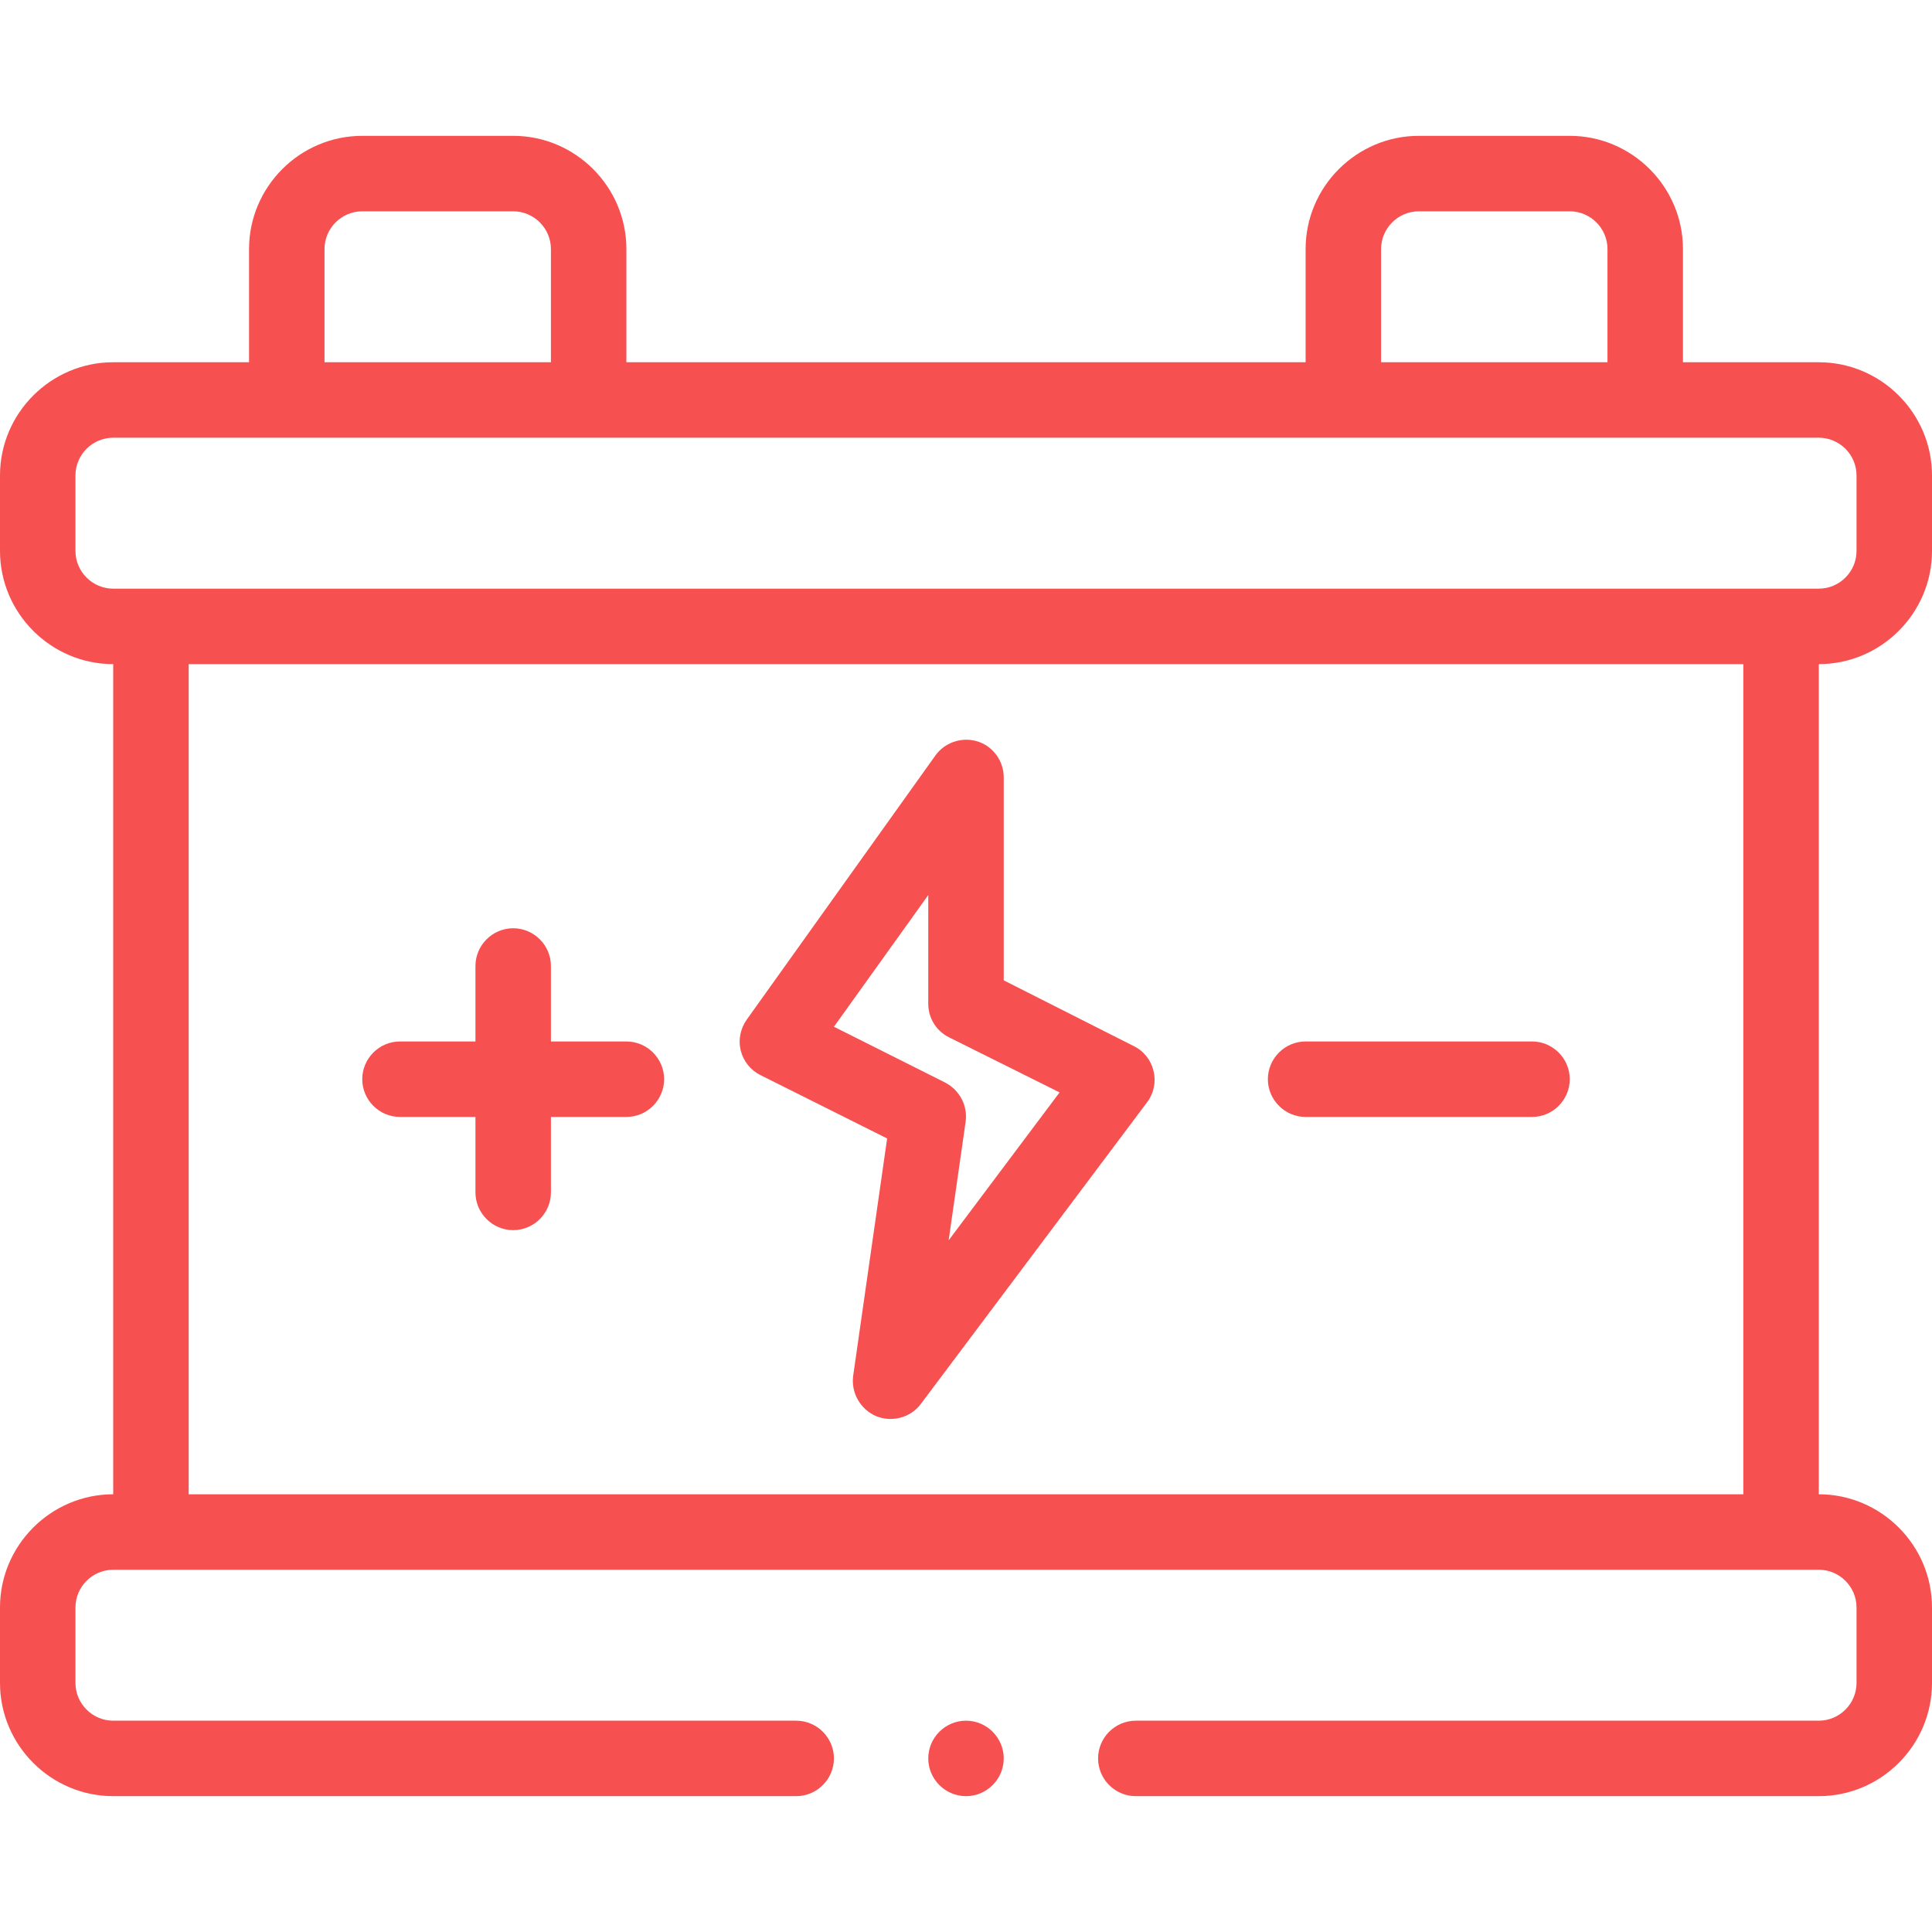 <?xml version="1.0" encoding="utf-8"?>
<!-- Generator: Adobe Illustrator 22.0.1, SVG Export Plug-In . SVG Version: 6.00 Build 0)  -->
<svg version="1.1" id="Ebene_1" xmlns="http://www.w3.org/2000/svg" xmlns:xlink="http://www.w3.org/1999/xlink" x="0px" y="0px"
	 width="512px" height="512px" viewBox="0 0 512 512" style="enable-background:new 0 0 512 512;" xml:space="preserve">
<style type="text/css">
	.st0{fill:#F75050;}
</style>
<path class="st0" d="M482,96h-36V66c0-16.5-13.5-30-30-30h-40c-16.5,0-30,13.5-30,30v30H166V66c0-16.5-13.5-30-30-30H96
	c-16.5,0-30,13.5-30,30v30H30c-16.5,0-30,13.5-30,30v20c0,16.5,13.5,30,30,30v220c-16.5,0-30,13.5-30,30v20c0,16.5,13.5,30,30,30
	h181c5.5,0,10-4.5,10-10s-4.5-10-10-10H30c-5.5,0-10-4.5-10-10v-20c0-5.5,4.5-10,10-10h452c5.5,0,10,4.5,10,10v20
	c0,5.5-4.5,10-10,10H301c-5.5,0-10,4.5-10,10s4.5,10,10,10h181c16.5,0,30-13.5,30-30v-20c0-16.5-13.5-30-30-30V176
	c16.5,0,30-13.5,30-30v-20C512,109.5,498.5,96,482,96z M366,66c0-5.5,4.5-10,10-10h40c5.5,0,10,4.5,10,10v30h-60V66z M86,66
	c0-5.5,4.5-10,10-10h40c5.5,0,10,4.5,10,10v30H86V66z M462,396H50V176h412V396z M492,146c0,5.5-4.5,10-10,10H30c-5.5,0-10-4.5-10-10
	v-20c0-5.5,4.5-10,10-10h452c5.5,0,10,4.5,10,10V146z"/>
<path class="st0" d="M106,296h20v20c0,5.5,4.5,10,10,10s10-4.5,10-10v-20h20c5.5,0,10-4.5,10-10s-4.5-10-10-10h-20v-20
	c0-5.5-4.5-10-10-10s-10,4.5-10,10v20h-20c-5.5,0-10,4.5-10,10S100.5,296,106,296z"/>
<path class="st0" d="M346,296h60c5.5,0,10-4.5,10-10s-4.5-10-10-10h-60c-5.5,0-10,4.5-10,10S340.5,296,346,296z"/>
<path class="st0" d="M201.5,284.9l33.6,16.8l-9,62.9c-0.6,4.5,1.9,8.9,6.1,10.7c4.2,1.7,9.1,0.4,11.8-3.2l60-80
	c1.8-2.4,2.4-5.4,1.7-8.3c-0.7-2.9-2.6-5.3-5.3-6.6L266,259.8V206c0-4.3-2.8-8.2-6.9-9.5c-4.1-1.3-8.7,0.2-11.2,3.7l-50,70
	c-1.7,2.4-2.3,5.4-1.6,8.2C197,281.2,198.9,283.6,201.5,284.9z M246,237.2V266c0,3.8,2.1,7.2,5.5,8.9l29.3,14.6l-29.4,39.2l4.5-31.4
	c0.6-4.3-1.6-8.4-5.4-10.4l-29.5-14.8L246,237.2z"/>
<path class="st0" d="M266,466c0,5.5-4.5,10-10,10s-10-4.5-10-10s4.5-10,10-10S266,460.5,266,466z"/>
</svg>
